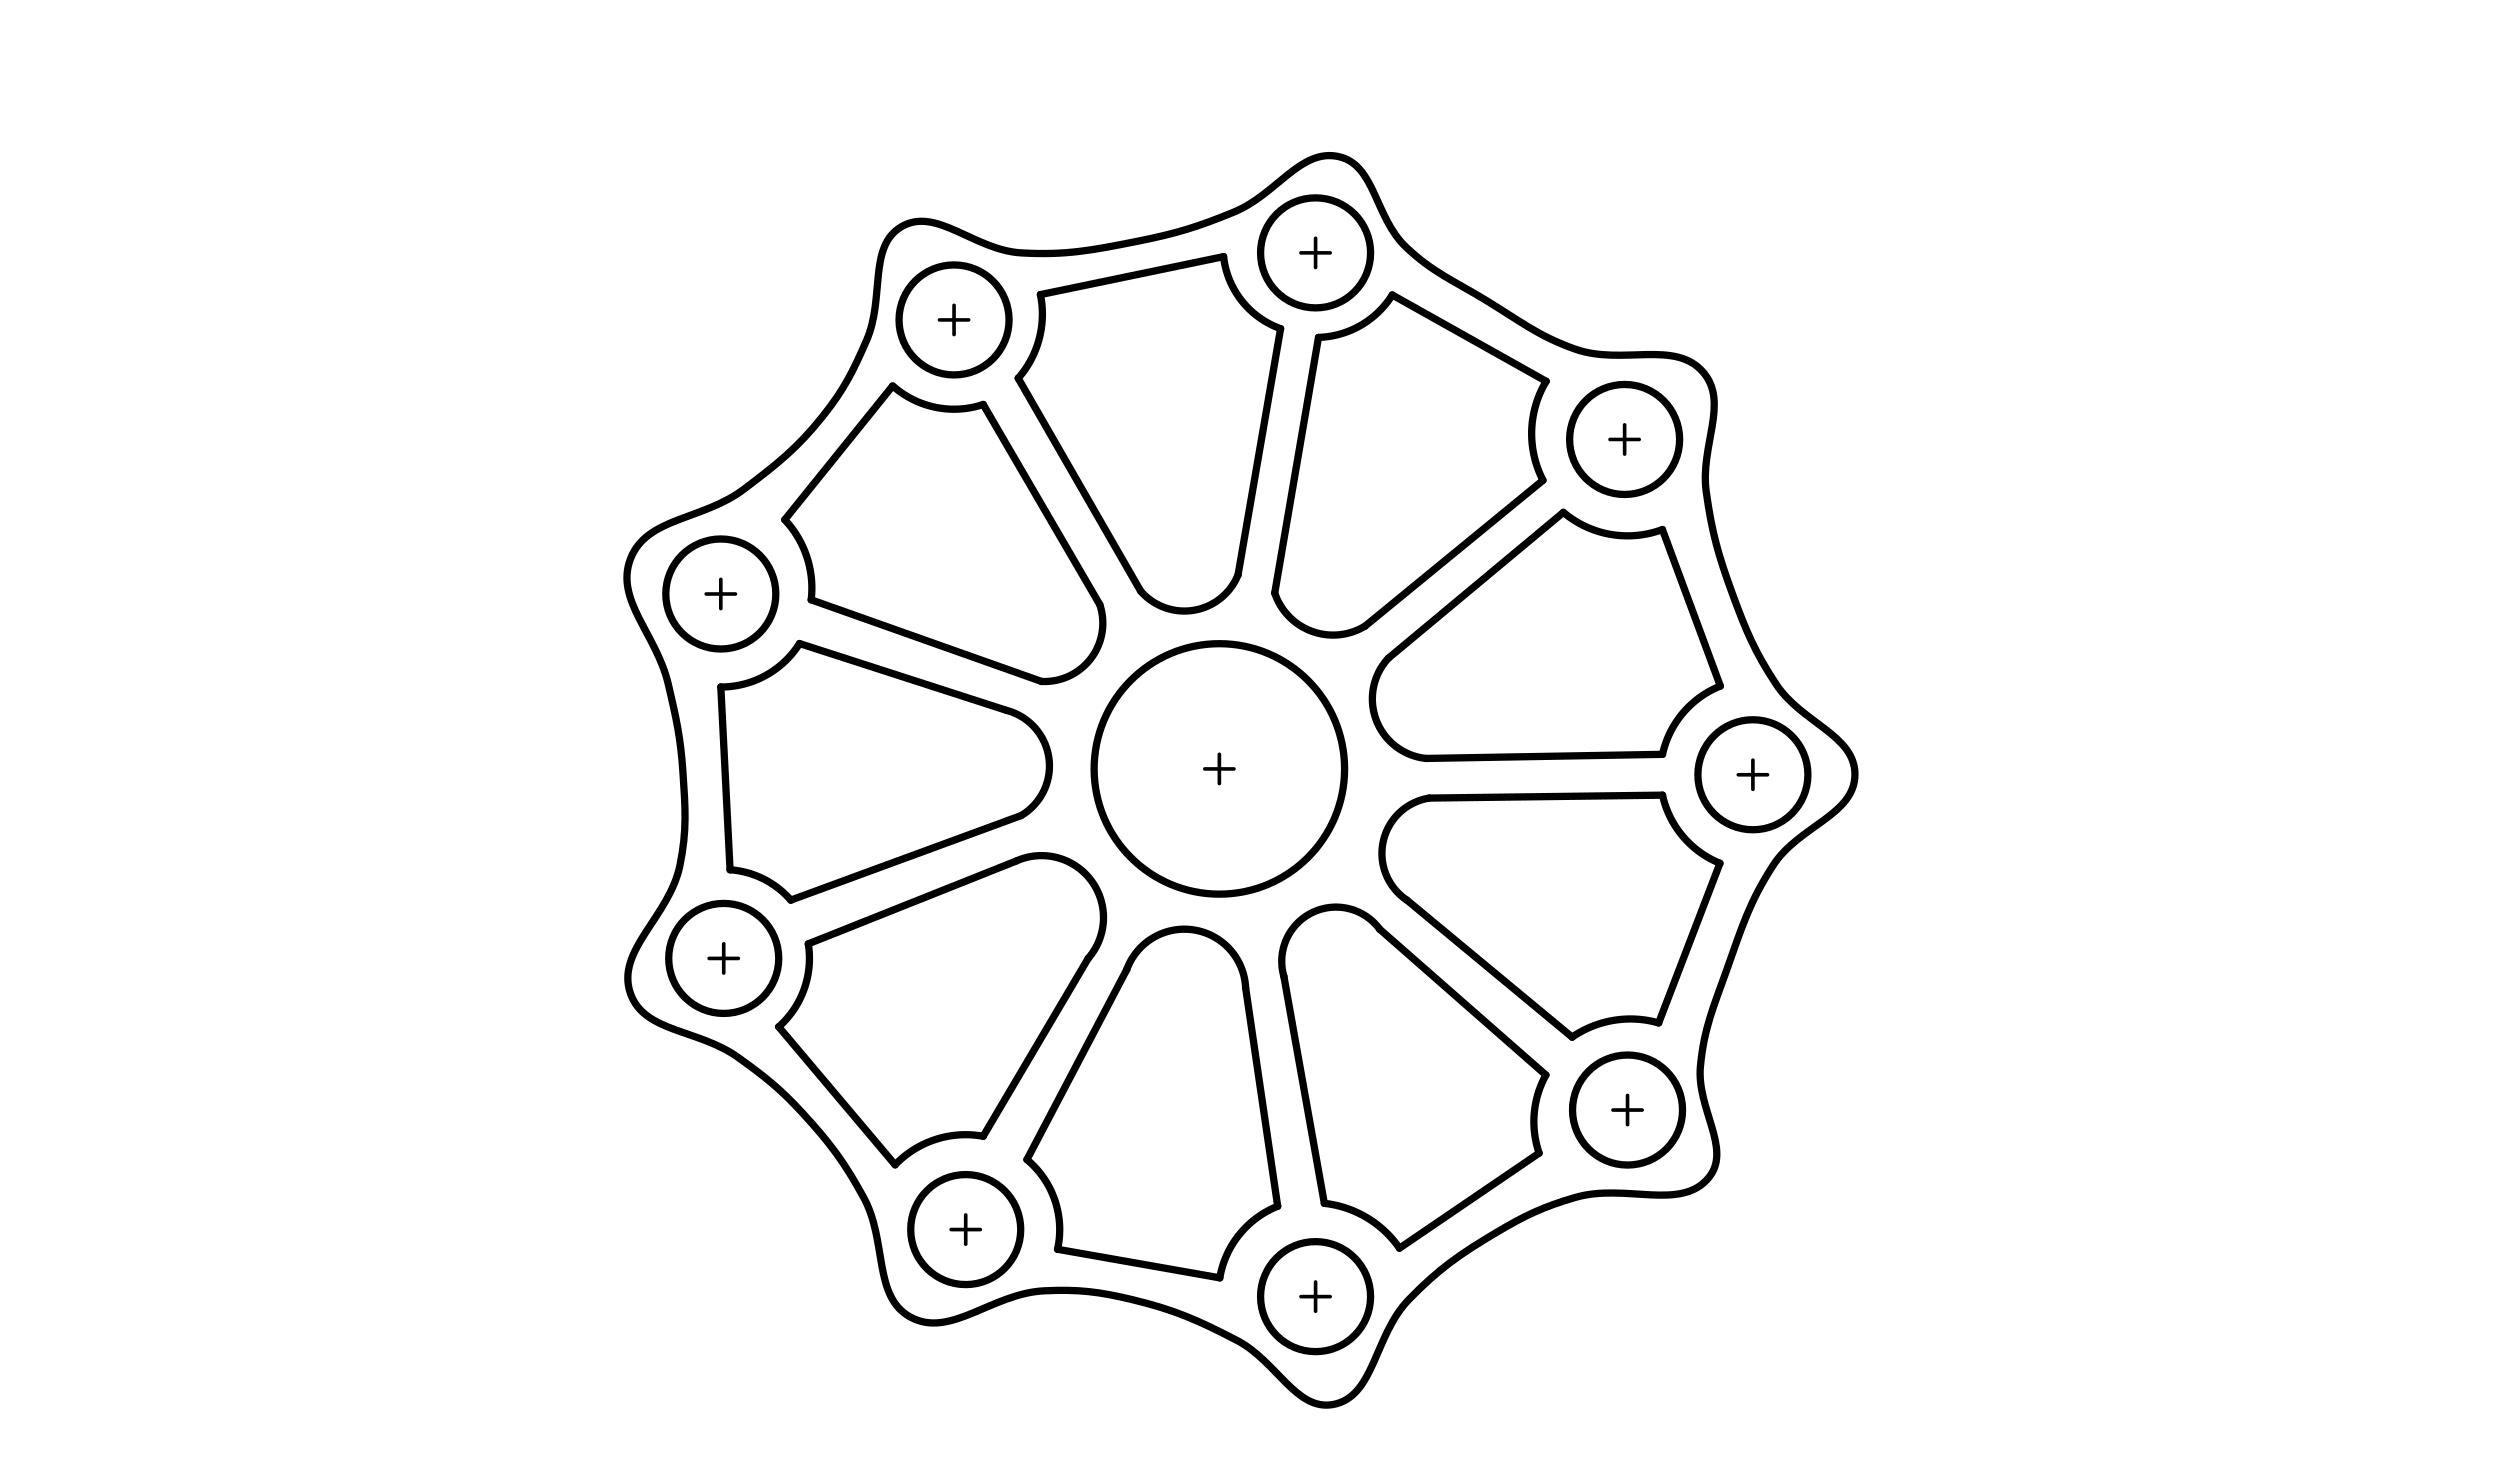 <svg xmlns="http://www.w3.org/2000/svg" class="svg--1it" height="100%" preserveAspectRatio="xMidYMid meet" viewBox="0 0 685.984 405.354" width="100%"><defs><marker id="marker-arrow" markerHeight="16" markerUnits="userSpaceOnUse" markerWidth="24" orient="auto-start-reverse" refX="24" refY="4" viewBox="0 0 24 8"><path d="M 0 0 L 24 4 L 0 8 z" stroke="inherit"></path></marker></defs><g class="aux-layer--1FB"></g><g class="main-layer--3Vd"><g class="element--2qn"><g class="center--1s5"><line x1="330.587" y1="210.987" x2="338.587" y2="210.987" stroke="#000000" stroke-width="1" stroke-linecap="round"></line><line x1="334.587" y1="206.987" x2="334.587" y2="214.987" stroke="#000000" stroke-width="1" stroke-linecap="round"></line><circle class="hit--230" cx="334.587" cy="210.987" r="4" stroke="none" fill="transparent"></circle></g><circle cx="334.587" cy="210.987" fill="none" r="34.363" stroke="#000000" stroke-dasharray="none" stroke-width="2"></circle></g><g class="element--2qn"><g class="center--1s5"><line x1="257.787" y1="87.788" x2="265.787" y2="87.788" stroke="#000000" stroke-width="1" stroke-linecap="round"></line><line x1="261.787" y1="83.788" x2="261.787" y2="91.788" stroke="#000000" stroke-width="1" stroke-linecap="round"></line><circle class="hit--230" cx="261.787" cy="87.788" r="4" stroke="none" fill="transparent"></circle></g><circle cx="261.787" cy="87.788" fill="none" r="15.094" stroke="#000000" stroke-dasharray="none" stroke-width="2"></circle></g><g class="element--2qn"><g class="center--1s5"><line x1="193.787" y1="162.987" x2="201.787" y2="162.987" stroke="#000000" stroke-width="1" stroke-linecap="round"></line><line x1="197.787" y1="158.987" x2="197.787" y2="166.987" stroke="#000000" stroke-width="1" stroke-linecap="round"></line><circle class="hit--230" cx="197.787" cy="162.987" r="4" stroke="none" fill="transparent"></circle></g><circle cx="197.787" cy="162.987" fill="none" r="15.094" stroke="#000000" stroke-dasharray="none" stroke-width="2"></circle></g><g class="element--2qn"><g class="center--1s5"><line x1="194.587" y1="262.987" x2="202.587" y2="262.987" stroke="#000000" stroke-width="1" stroke-linecap="round"></line><line x1="198.587" y1="258.987" x2="198.587" y2="266.987" stroke="#000000" stroke-width="1" stroke-linecap="round"></line><circle class="hit--230" cx="198.587" cy="262.987" r="4" stroke="none" fill="transparent"></circle></g><circle cx="198.587" cy="262.987" fill="none" r="15.094" stroke="#000000" stroke-dasharray="none" stroke-width="2"></circle></g><g class="element--2qn"><g class="center--1s5"><line x1="260.987" y1="337.387" x2="268.987" y2="337.387" stroke="#000000" stroke-width="1" stroke-linecap="round"></line><line x1="264.987" y1="333.387" x2="264.987" y2="341.387" stroke="#000000" stroke-width="1" stroke-linecap="round"></line><circle class="hit--230" cx="264.987" cy="337.387" r="4" stroke="none" fill="transparent"></circle></g><circle cx="264.987" cy="337.387" fill="none" r="15.094" stroke="#000000" stroke-dasharray="none" stroke-width="2"></circle></g><g class="element--2qn"><g class="center--1s5"><line x1="476.987" y1="212.587" x2="484.987" y2="212.587" stroke="#000000" stroke-width="1" stroke-linecap="round"></line><line x1="480.987" y1="208.587" x2="480.987" y2="216.587" stroke="#000000" stroke-width="1" stroke-linecap="round"></line><circle class="hit--230" cx="480.987" cy="212.587" r="4" stroke="none" fill="transparent"></circle></g><circle cx="480.987" cy="212.587" fill="none" r="15.094" stroke="#000000" stroke-dasharray="none" stroke-width="2"></circle></g><g class="element--2qn"><g class="center--1s5"><line x1="356.987" y1="355.787" x2="364.987" y2="355.787" stroke="#000000" stroke-width="1" stroke-linecap="round"></line><line x1="360.987" y1="351.787" x2="360.987" y2="359.787" stroke="#000000" stroke-width="1" stroke-linecap="round"></line><circle class="hit--230" cx="360.987" cy="355.787" r="4" stroke="none" fill="transparent"></circle></g><circle cx="360.987" cy="355.787" fill="none" r="15.094" stroke="#000000" stroke-dasharray="none" stroke-width="2"></circle></g><g class="element--2qn"><g class="center--1s5"><line x1="442.587" y1="304.587" x2="450.587" y2="304.587" stroke="#000000" stroke-width="1" stroke-linecap="round"></line><line x1="446.587" y1="300.587" x2="446.587" y2="308.587" stroke="#000000" stroke-width="1" stroke-linecap="round"></line><circle class="hit--230" cx="446.587" cy="304.587" r="4" stroke="none" fill="transparent"></circle></g><circle cx="446.587" cy="304.587" fill="none" r="15.094" stroke="#000000" stroke-dasharray="none" stroke-width="2"></circle></g><g class="element--2qn"><g class="center--1s5"><line x1="356.987" y1="69.387" x2="364.987" y2="69.387" stroke="#000000" stroke-width="1" stroke-linecap="round"></line><line x1="360.987" y1="65.387" x2="360.987" y2="73.387" stroke="#000000" stroke-width="1" stroke-linecap="round"></line><circle class="hit--230" cx="360.987" cy="69.387" r="4" stroke="none" fill="transparent"></circle></g><circle cx="360.987" cy="69.387" fill="none" r="15.094" stroke="#000000" stroke-dasharray="none" stroke-width="2"></circle></g><g class="element--2qn"><g class="center--1s5"><line x1="441.788" y1="120.588" x2="449.788" y2="120.588" stroke="#000000" stroke-width="1" stroke-linecap="round"></line><line x1="445.788" y1="116.588" x2="445.788" y2="124.588" stroke="#000000" stroke-width="1" stroke-linecap="round"></line><circle class="hit--230" cx="445.788" cy="120.588" r="4" stroke="none" fill="transparent"></circle></g><circle cx="445.788" cy="120.588" fill="none" r="15.094" stroke="#000000" stroke-dasharray="none" stroke-width="2"></circle></g><g class="element--2qn"><line stroke="#000000" stroke-dasharray="none" stroke-linecap="round" stroke-width="2" x1="374.587" x2="423.387" y1="171.787" y2="131.787"></line></g><g class="element--2qn"><path d="M 374.587 171.787 A 16.876 16.876 0 0 1 349.778 162.724" fill="none" stroke="#000000" stroke-dasharray="none" stroke-linecap="round" stroke-width="2"></path></g><g class="element--2qn"><line stroke="#000000" stroke-dasharray="none" stroke-linecap="round" stroke-width="2" x1="349.778" x2="361.787" y1="162.724" y2="92.587"></line></g><g class="element--2qn"><path d="M 312.988 162.187 A 15.88 15.88 0 0 0 339.72 157.713" fill="none" stroke="#000000" stroke-dasharray="none" stroke-linecap="round" stroke-width="2"></path></g><g class="element--2qn"><line stroke="#000000" stroke-dasharray="none" stroke-linecap="round" stroke-width="2" x1="312.987" x2="279.387" y1="162.187" y2="103.787"></line></g><g class="element--2qn"><line stroke="#000000" stroke-dasharray="none" stroke-linecap="round" stroke-width="2" x1="339.72" x2="351.387" y1="157.713" y2="90.187"></line></g><g class="element--2qn"><line stroke="#000000" stroke-dasharray="none" stroke-linecap="round" stroke-width="2" x1="428.988" x2="380.987" y1="140.587" y2="180.587"></line></g><g class="element--2qn"><path d="M 380.987 180.587 A 16.415 16.415 0 0 0 391.269 208.112" fill="none" stroke="#000000" stroke-dasharray="none" stroke-linecap="round" stroke-width="2"></path></g><g class="element--2qn"><line stroke="#000000" stroke-dasharray="none" stroke-linecap="round" stroke-width="2" x1="391.269" x2="456.188" y1="208.112" y2="206.987"></line></g><g class="element--2qn"><path d="M 392.188 218.987 A 15.388 15.388 0 0 0 386.052 246.991" fill="none" stroke="#000000" stroke-dasharray="none" stroke-linecap="round" stroke-width="2"></path></g><g class="element--2qn"><line stroke="#000000" stroke-dasharray="none" stroke-linecap="round" stroke-width="2" x1="386.052" x2="431.387" y1="246.991" y2="284.587"></line></g><g class="element--2qn"><line stroke="#000000" stroke-dasharray="none" stroke-linecap="round" stroke-width="2" x1="424.188" x2="378.587" y1="294.987" y2="254.987"></line></g><g class="element--2qn"><path d="M 341.788 270.987 A 16.819 16.819 0 0 0 309.181 266.04" fill="none" stroke="#000000" stroke-dasharray="none" stroke-linecap="round" stroke-width="2"></path></g><g class="element--2qn"><path d="M 378.587 254.987 A 14.881 14.881 0 0 0 352.297 267.936" fill="none" stroke="#000000" stroke-dasharray="none" stroke-linecap="round" stroke-width="2"></path></g><g class="element--2qn"><line stroke="#000000" stroke-dasharray="none" stroke-linecap="round" stroke-width="2" x1="352.297" x2="363.387" y1="267.936" y2="330.188"></line></g><g class="element--2qn"><path d="M 298.587 262.987 A 17.008 17.008 0 0 0 278.97 236.205" fill="none" stroke="#000000" stroke-dasharray="none" stroke-linecap="round" stroke-width="2"></path></g><g class="element--2qn"><line stroke="#000000" stroke-dasharray="none" stroke-linecap="round" stroke-width="2" x1="278.97" x2="221.787" y1="236.205" y2="258.987"></line></g><g class="element--2qn"><line stroke="#000000" stroke-dasharray="none" stroke-linecap="round" stroke-width="2" x1="298.587" x2="269.787" y1="262.987" y2="311.787"></line></g><g class="element--2qn"><line stroke="#000000" stroke-dasharray="none" stroke-linecap="round" stroke-width="2" x1="216.987" x2="280.187" y1="246.987" y2="223.787"></line></g><g class="element--2qn"><path d="M 280.187 223.787 A 15.778 15.778 0 0 0 276.203 194.929" fill="none" stroke="#000000" stroke-dasharray="none" stroke-linecap="round" stroke-width="2"></path></g><g class="element--2qn"><line stroke="#000000" stroke-dasharray="none" stroke-linecap="round" stroke-width="2" x1="276.203" x2="219.387" y1="194.929" y2="176.587"></line></g><g class="element--2qn"><line stroke="#000000" stroke-dasharray="none" stroke-linecap="round" stroke-width="2" x1="222.587" x2="285.787" y1="164.587" y2="186.987"></line></g><g class="element--2qn"><path d="M 285.787 186.987 A 16.02 16.02 0 0 0 301.785 165.922" fill="none" stroke="#000000" stroke-dasharray="none" stroke-linecap="round" stroke-width="2"></path></g><g class="element--2qn"><path d="M 222.587 164.587 A 27.388 27.388 0 0 0 215.331 142.617" fill="none" stroke="#000000" stroke-dasharray="none" stroke-linecap="round" stroke-width="2"></path></g><g class="element--2qn"><line stroke="#000000" stroke-dasharray="none" stroke-linecap="round" stroke-width="2" x1="215.331" x2="244.825" y1="142.617" y2="106.031"></line></g><g class="element--2qn"><path d="M 351.387 90.187 A 23.786 23.786 0 0 1 335.747 70.414" fill="none" stroke="#000000" stroke-dasharray="none" stroke-linecap="round" stroke-width="2"></path></g><g class="element--2qn"><path d="M 423.387 131.787 A 27.908 27.908 0 0 1 424.256 104.629" fill="none" stroke="#000000" stroke-dasharray="none" stroke-linecap="round" stroke-width="2"></path></g><g class="element--2qn"><path d="M 424.188 294.987 A 26.497 26.497 0 0 0 422.33 316.401" fill="none" stroke="#000000" stroke-dasharray="none" stroke-linecap="round" stroke-width="2"></path></g><g class="element--2qn"><path d="M 363.387 330.188 A 28.977 28.977 0 0 1 384.012 342.493" fill="none" stroke="#000000" stroke-dasharray="none" stroke-linecap="round" stroke-width="2"></path></g><g class="element--2qn"><line stroke="#000000" stroke-dasharray="none" stroke-linecap="round" stroke-width="2" x1="422.33" x2="384.012" y1="316.401" y2="342.493"></line></g><g class="element--2qn"><path d="M 361.787 92.587 A 24.813 24.813 0 0 0 382.029 80.938" fill="none" stroke="#000000" stroke-dasharray="none" stroke-linecap="round" stroke-width="2"></path></g><g class="element--2qn"><line stroke="#000000" stroke-dasharray="none" stroke-linecap="round" stroke-width="2" x1="382.029" x2="424.256" y1="80.938" y2="104.629"></line></g><g class="element--2qn"><line stroke="#000000" stroke-dasharray="none" stroke-linecap="round" stroke-width="2" x1="392.188" x2="456.188" y1="218.987" y2="218.187"></line></g><g class="element--2qn"><path d="M 456.188 218.187 A 26.205 26.205 0 0 0 471.942 236.873" fill="none" stroke="#000000" stroke-dasharray="none" stroke-linecap="round" stroke-width="2"></path></g><g class="element--2qn"><path d="M 431.387 284.587 A 28.182 28.182 0 0 1 455.13 280.69" fill="none" stroke="#000000" stroke-dasharray="none" stroke-linecap="round" stroke-width="2"></path></g><g class="element--2qn"><line stroke="#000000" stroke-dasharray="none" stroke-linecap="round" stroke-width="2" x1="455.13" x2="471.942" y1="280.69" y2="236.873"></line></g><g class="element--2qn"><path d="M 428.988 140.587 A 27.247 27.247 0 0 0 456.155 145.3" fill="none" stroke="#000000" stroke-dasharray="none" stroke-linecap="round" stroke-width="2"></path></g><g class="element--2qn"><path d="M 456.188 206.987 A 26.205 26.205 0 0 1 472.055 188.256" fill="none" stroke="#000000" stroke-dasharray="none" stroke-linecap="round" stroke-width="2"></path></g><g class="element--2qn"><line stroke="#000000" stroke-dasharray="none" stroke-linecap="round" stroke-width="2" x1="456.155" x2="472.055" y1="145.3" y2="188.256"></line></g><g class="element--2qn"><path d="M 279.388 103.787 A 26.641 26.641 0 0 0 285.485 80.834" fill="none" stroke="#000000" stroke-dasharray="none" stroke-linecap="round" stroke-width="2"></path></g><g class="element--2qn"><line stroke="#000000" stroke-dasharray="none" stroke-linecap="round" stroke-width="2" x1="285.485" x2="335.747" y1="80.834" y2="70.414"></line></g><g class="element--2qn"><path d="M 269.787 311.787 A 26.833 26.833 0 0 0 245.615 319.622" fill="none" stroke="#000000" stroke-dasharray="none" stroke-linecap="round" stroke-width="2"></path></g><g class="element--2qn"><path d="M 221.787 258.987 A 25.121 25.121 0 0 1 213.677 281.763" fill="none" stroke="#000000" stroke-dasharray="none" stroke-linecap="round" stroke-width="2"></path></g><g class="element--2qn"><line stroke="#000000" stroke-dasharray="none" stroke-linecap="round" stroke-width="2" x1="213.677" x2="245.615" y1="281.763" y2="319.622"></line></g><g class="element--2qn"><line stroke="#000000" stroke-dasharray="none" stroke-linecap="round" stroke-width="2" x1="309.181" x2="281.787" y1="266.04" y2="318.188"></line></g><g class="element--2qn"><line stroke="#000000" stroke-dasharray="none" stroke-linecap="round" stroke-width="2" x1="341.787" x2="350.587" y1="270.987" y2="330.988"></line></g><g class="element--2qn"><path d="M 281.787 318.188 A 24.993 24.993 0 0 1 290.188 342.797" fill="none" stroke="#000000" stroke-dasharray="none" stroke-linecap="round" stroke-width="2"></path></g><g class="element--2qn"><path d="M 350.587 330.988 A 25.849 25.849 0 0 0 334.707 350.639" fill="none" stroke="#000000" stroke-dasharray="none" stroke-linecap="round" stroke-width="2"></path></g><g class="element--2qn"><line stroke="#000000" stroke-dasharray="none" stroke-linecap="round" stroke-width="2" x1="290.188" x2="334.707" y1="342.797" y2="350.639"></line></g><g class="element--2qn"><path d="M 172.987 272.587 C 168.882 260.711, 183.71 251.585, 186.587 237.387 C 188.541 227.751, 188.057 221.77, 187.387 211.787 C 186.752 202.305, 185.566 197.12, 183.387 187.787 C 180.169 174.004, 168.686 164.721, 172.987 153.387 C 177.373 141.834, 192.788 142.841, 204.188 134.188 C 213.348 127.234, 218.706 123.061, 225.787 114.188 C 231.564 106.949, 234.054 101.957, 237.787 93.387 C 242.863 81.738, 238.113 67.598, 247.387 62.187 C 256.929 56.621, 267.283 68.636, 280.188 69.387 C 292.546 70.108, 299.865 68.646, 312.188 66.188 C 322.757 64.078, 328.615 62.286, 338.587 58.187 C 350.36 53.349, 356.835 40.59, 367.387 42.987 C 377.394 45.261, 377.204 59.626, 385.787 67.787 C 393.003 74.649, 398.598 76.861, 407.387 82.187 C 416.964 87.99, 421.934 92.152, 432.188 95.787 C 445.158 100.386, 459.602 93.087, 467.387 102.188 C 474.527 110.533, 466.431 122.341, 468.188 134.988 C 469.736 146.131, 471.504 152.387, 475.387 162.987 C 479.088 173.089, 481.508 178.883, 487.387 187.787 C 494.406 198.417, 509.086 201.712, 508.988 212.588 C 508.888 223.639, 493.598 226.603, 486.587 237.387 C 479.976 247.558, 477.941 254.527, 473.788 266.188 C 470.181 276.311, 467.57 282.139, 466.587 292.587 C 465.493 304.232, 475.211 315.14, 468.988 322.988 C 461.391 332.567, 446.022 324.54, 432.188 328.588 C 423.402 331.158, 418.487 333.494, 410.587 338.188 C 400.481 344.193, 394.725 348.214, 386.587 356.588 C 377.028 366.424, 377.212 383.324, 365.787 385.387 C 355.584 387.23, 350.356 373.49, 339.387 367.788 C 328.705 362.234, 322.218 359.376, 310.587 356.588 C 301.509 354.411, 295.888 353.752, 286.587 354.188 C 272.129 354.864, 260.747 367.414, 249.787 361.387 C 239.497 355.729, 243.527 340.575, 236.987 328.588 C 231.667 318.835, 227.721 313.595, 220.188 305.387 C 214.071 298.724, 209.976 295.511, 202.587 290.188 C 191.646 282.304, 176.734 283.426, 172.987 272.587" fill="none" stroke="#000000" stroke-linecap="round" stroke-width="2"></path></g><g class="element--2qn"><path d="M 216.987 246.987 A 24.384 24.384 0 0 0 200.325 238.666" fill="none" stroke="#000000" stroke-dasharray="none" stroke-linecap="round" stroke-width="2"></path></g><g class="element--2qn"><path d="M 219.387 176.587 A 25.525 25.525 0 0 1 197.788 188.512" fill="none" stroke="#000000" stroke-dasharray="none" stroke-linecap="round" stroke-width="2"></path></g><g class="element--2qn"><line stroke="#000000" stroke-dasharray="none" stroke-linecap="round" stroke-width="2" x1="197.788" x2="200.325" y1="188.512" y2="238.666"></line></g><g class="element--2qn"><line stroke="#000000" stroke-dasharray="none" stroke-linecap="round" stroke-width="2" x1="301.785" x2="269.788" y1="165.922" y2="110.988"></line></g><g class="element--2qn"><path d="M 269.788 110.988 A 25.298 25.298 0 0 1 244.961 105.878" fill="none" stroke="#000000" stroke-dasharray="none" stroke-linecap="round" stroke-width="2"></path></g></g><g class="snaps-layer--2PT"></g><g class="temp-layer--rAP"></g></svg>